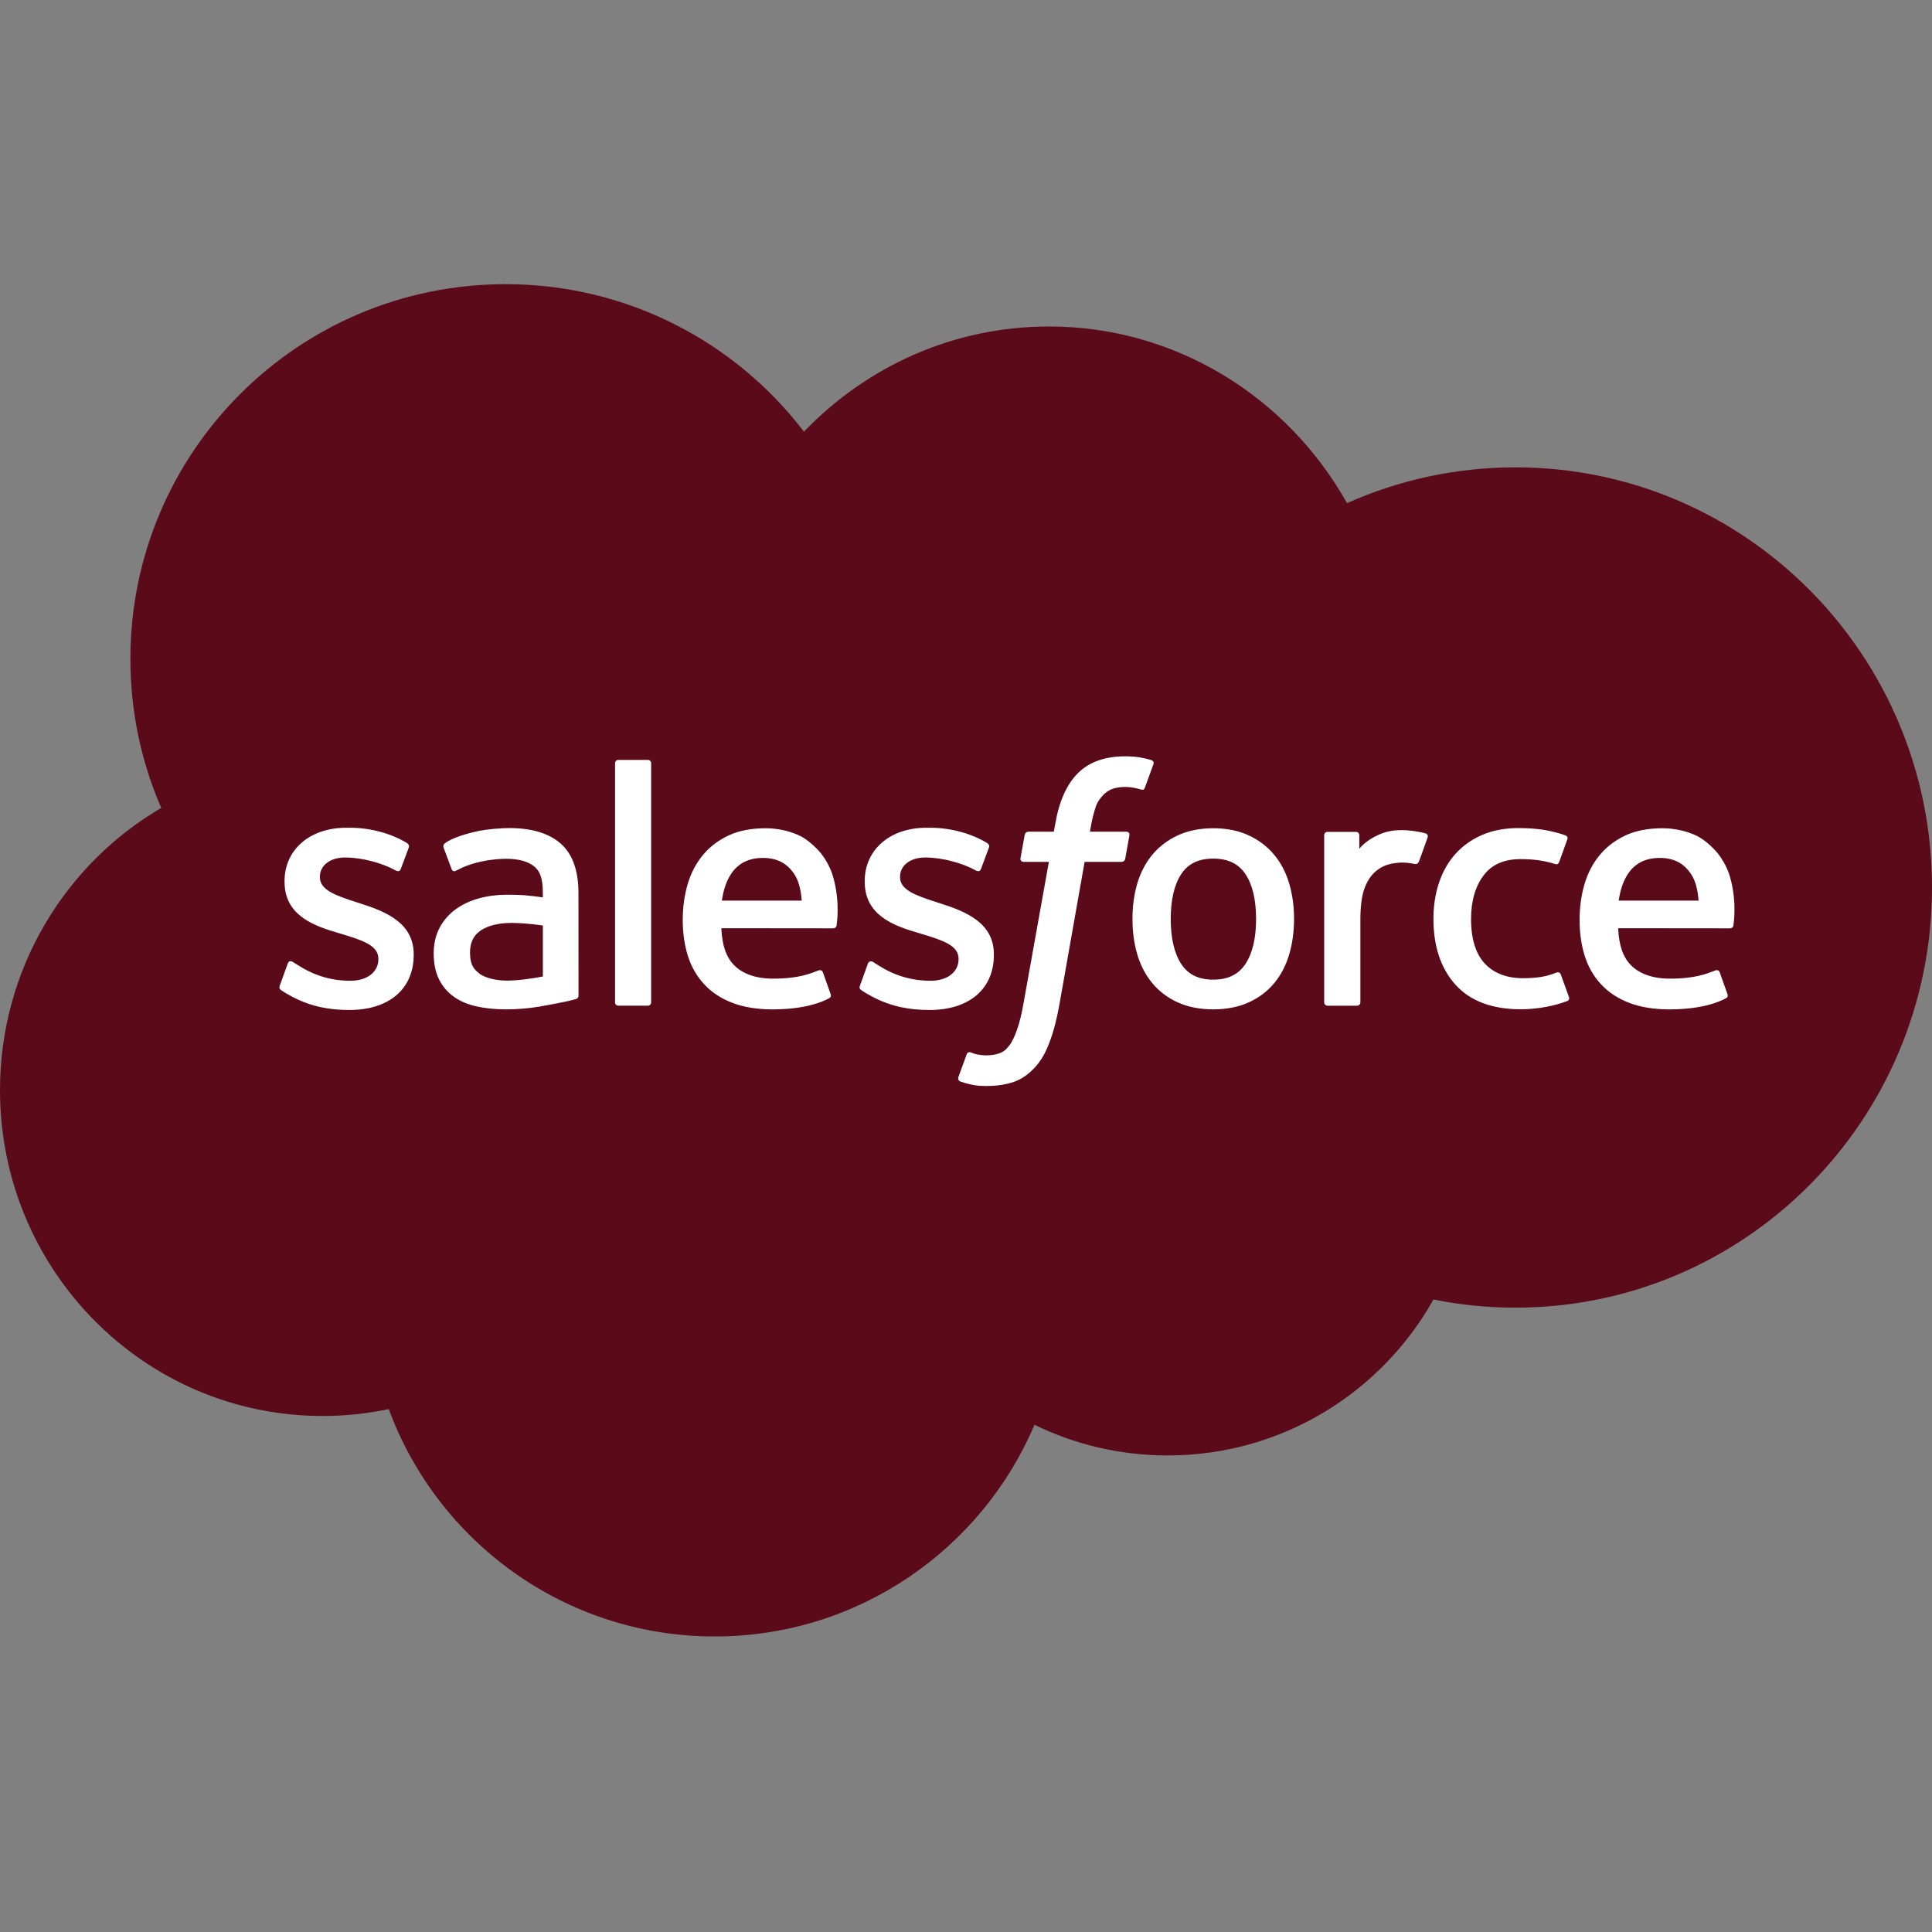 <svg width="68" height="68" viewBox="0 0 68 68" fill="none" xmlns="http://www.w3.org/2000/svg">
<rect x="0" y="0" width="68" height="68" fill="#808080" stroke="none"/>
<g clip-path="url(#clip0_408_2126)">
<path d="M28.297 15.193C30.491 12.908 33.544 11.491 36.92 11.491C41.409 11.491 45.326 13.994 47.411 17.709C49.224 16.9 51.23 16.449 53.34 16.449C61.436 16.449 68 23.07 68 31.237C68 39.404 61.436 46.025 53.34 46.025C52.371 46.026 51.403 45.93 50.453 45.738C48.616 49.014 45.116 51.227 41.099 51.227C39.418 51.227 37.827 50.839 36.411 50.148C34.549 54.527 30.212 57.598 25.156 57.598C19.892 57.598 15.405 54.267 13.682 49.595C12.93 49.755 12.15 49.838 11.35 49.838C5.082 49.838 0 44.704 0 38.37C0 34.126 2.283 30.419 5.675 28.436C4.977 26.829 4.589 25.056 4.589 23.191C4.589 15.907 10.502 10.002 17.796 10.002C22.079 10.002 25.885 12.038 28.297 15.193Z" fill="#5B0A1A"/>
<path d="M9.849 34.684C9.807 34.795 9.865 34.819 9.878 34.838C10.006 34.931 10.136 34.998 10.267 35.072C10.96 35.441 11.615 35.548 12.3 35.548C13.695 35.548 14.561 34.806 14.561 33.612V33.588C14.561 32.484 13.584 32.083 12.666 31.794L12.547 31.755C11.855 31.53 11.259 31.336 11.259 30.881V30.857C11.259 30.468 11.607 30.181 12.148 30.181C12.749 30.181 13.462 30.38 13.921 30.634C13.921 30.634 14.055 30.721 14.105 30.59C14.132 30.521 14.364 29.895 14.389 29.827C14.415 29.753 14.368 29.699 14.321 29.67C13.797 29.352 13.072 29.134 12.322 29.134L12.183 29.134C10.906 29.134 10.015 29.906 10.015 31.011V31.034C10.015 32.199 10.998 32.577 11.92 32.841L12.068 32.886C12.739 33.092 13.317 33.27 13.317 33.742V33.766C13.317 34.198 12.941 34.519 12.335 34.519C12.1 34.519 11.349 34.514 10.538 34.002C10.44 33.945 10.383 33.903 10.308 33.858C10.268 33.833 10.168 33.789 10.125 33.921L9.849 34.684V34.684ZM30.27 34.684C30.227 34.795 30.285 34.819 30.299 34.838C30.427 34.931 30.556 34.998 30.687 35.072C31.381 35.441 32.036 35.548 32.72 35.548C34.115 35.548 34.981 34.806 34.981 33.612V33.588C34.981 32.484 34.004 32.083 33.087 31.794L32.967 31.755C32.276 31.53 31.679 31.336 31.679 30.881V30.857C31.679 30.468 32.028 30.181 32.568 30.181C33.169 30.181 33.882 30.38 34.341 30.634C34.341 30.634 34.475 30.721 34.525 30.59C34.552 30.521 34.785 29.895 34.809 29.827C34.835 29.753 34.788 29.699 34.741 29.67C34.217 29.352 33.492 29.134 32.743 29.134L32.603 29.134C31.326 29.134 30.435 29.906 30.435 31.011V31.034C30.435 32.199 31.418 32.577 32.34 32.841L32.488 32.886C33.159 33.092 33.738 33.27 33.738 33.742V33.766C33.738 34.198 33.362 34.519 32.755 34.519C32.52 34.519 31.769 34.514 30.958 34.002C30.86 33.945 30.802 33.905 30.729 33.858C30.704 33.841 30.585 33.796 30.545 33.921L30.27 34.684V34.684ZM44.21 32.344C44.21 33.02 44.084 33.551 43.836 33.927C43.591 34.299 43.22 34.48 42.703 34.48C42.185 34.48 41.816 34.3 41.574 33.927C41.33 33.552 41.206 33.02 41.206 32.344C41.206 31.67 41.33 31.14 41.574 30.767C41.816 30.399 42.185 30.22 42.703 30.22C43.22 30.22 43.591 30.399 43.837 30.767C44.084 31.139 44.21 31.67 44.21 32.344V32.344ZM45.374 31.093C45.26 30.706 45.082 30.366 44.844 30.082C44.607 29.797 44.307 29.568 43.95 29.402C43.595 29.236 43.175 29.152 42.703 29.152C42.23 29.152 41.81 29.236 41.454 29.402C41.098 29.568 40.797 29.797 40.559 30.082C40.323 30.366 40.145 30.707 40.029 31.093C39.916 31.477 39.859 31.898 39.859 32.344C39.859 32.791 39.916 33.212 40.029 33.596C40.145 33.981 40.322 34.322 40.56 34.607C40.797 34.892 41.099 35.12 41.454 35.281C41.811 35.443 42.23 35.526 42.703 35.526C43.175 35.526 43.594 35.443 43.95 35.281C44.306 35.12 44.607 34.892 44.845 34.607C45.082 34.323 45.26 33.983 45.374 33.596C45.489 33.212 45.546 32.79 45.546 32.344C45.546 31.899 45.489 31.477 45.374 31.093V31.093ZM54.936 34.3C54.897 34.187 54.788 34.229 54.788 34.229C54.618 34.294 54.438 34.354 54.246 34.384C54.051 34.414 53.837 34.43 53.608 34.43C53.044 34.43 52.596 34.262 52.276 33.931C51.954 33.6 51.774 33.064 51.776 32.34C51.778 31.68 51.937 31.184 52.222 30.806C52.506 30.43 52.938 30.238 53.515 30.238C53.995 30.238 54.361 30.293 54.745 30.414C54.745 30.414 54.837 30.453 54.88 30.333C54.982 30.051 55.058 29.848 55.166 29.537C55.197 29.449 55.122 29.411 55.094 29.401C54.943 29.341 54.587 29.246 54.318 29.205C54.066 29.166 53.771 29.146 53.444 29.146C52.955 29.146 52.519 29.229 52.146 29.396C51.774 29.561 51.458 29.79 51.208 30.075C50.958 30.36 50.769 30.701 50.642 31.086C50.516 31.471 50.452 31.893 50.452 32.34C50.452 33.305 50.712 34.086 51.227 34.657C51.742 35.231 52.516 35.523 53.525 35.523C54.122 35.523 54.734 35.401 55.174 35.228C55.174 35.228 55.258 35.187 55.221 35.09L54.936 34.3V34.3ZM56.973 31.698C57.028 31.323 57.132 31.011 57.292 30.768C57.533 30.399 57.901 30.196 58.418 30.196C58.935 30.196 59.277 30.4 59.522 30.768C59.685 31.011 59.756 31.337 59.784 31.698H56.973ZM60.893 30.873C60.794 30.5 60.549 30.124 60.388 29.951C60.135 29.678 59.887 29.487 59.641 29.381C59.319 29.243 58.933 29.152 58.511 29.152C58.019 29.152 57.572 29.234 57.21 29.405C56.847 29.575 56.542 29.808 56.303 30.098C56.063 30.386 55.883 30.73 55.769 31.12C55.654 31.509 55.596 31.932 55.596 32.379C55.596 32.833 55.656 33.256 55.775 33.637C55.895 34.02 56.087 34.359 56.346 34.638C56.605 34.92 56.938 35.141 57.337 35.295C57.733 35.448 58.215 35.528 58.768 35.527C59.906 35.523 60.506 35.269 60.753 35.132C60.796 35.108 60.838 35.066 60.785 34.944L60.528 34.222C60.489 34.114 60.38 34.154 60.38 34.154C60.098 34.259 59.697 34.447 58.762 34.445C58.151 34.444 57.697 34.264 57.414 33.982C57.122 33.693 56.98 33.269 56.954 32.67L60.896 32.674C60.896 32.674 60.999 32.672 61.01 32.571C61.014 32.529 61.146 31.762 60.893 30.873V30.873ZM25.407 31.698C25.463 31.323 25.566 31.011 25.726 30.768C25.967 30.399 26.335 30.196 26.853 30.196C27.37 30.196 27.712 30.4 27.958 30.768C28.119 31.011 28.19 31.337 28.218 31.698H25.407V31.698ZM29.326 30.873C29.228 30.5 28.984 30.124 28.823 29.951C28.569 29.678 28.321 29.487 28.075 29.381C27.753 29.243 27.368 29.152 26.946 29.152C26.454 29.152 26.007 29.234 25.645 29.405C25.282 29.575 24.976 29.808 24.737 30.098C24.498 30.386 24.318 30.73 24.203 31.12C24.089 31.509 24.03 31.932 24.03 32.379C24.03 32.833 24.09 33.256 24.209 33.637C24.329 34.02 24.521 34.359 24.781 34.638C25.039 34.92 25.373 35.141 25.772 35.295C26.168 35.448 26.649 35.528 27.202 35.527C28.341 35.523 28.94 35.269 29.187 35.132C29.231 35.108 29.272 35.066 29.22 34.944L28.963 34.222C28.924 34.114 28.814 34.154 28.814 34.154C28.532 34.259 28.132 34.447 27.196 34.445C26.585 34.444 26.132 34.264 25.848 33.982C25.557 33.693 25.414 33.269 25.389 32.67L29.331 32.674C29.331 32.674 29.434 32.672 29.445 32.571C29.449 32.529 29.58 31.762 29.326 30.873V30.873ZM16.888 34.279C16.734 34.155 16.713 34.124 16.66 34.045C16.583 33.924 16.543 33.752 16.543 33.533C16.543 33.186 16.657 32.937 16.895 32.769C16.892 32.77 17.234 32.474 18.038 32.484C18.602 32.492 19.107 32.576 19.107 32.576V34.368H19.108C19.108 34.368 18.607 34.475 18.044 34.509C17.241 34.557 16.885 34.278 16.888 34.279V34.279ZM18.456 31.509C18.296 31.497 18.089 31.491 17.841 31.491C17.503 31.491 17.177 31.533 16.87 31.616C16.562 31.698 16.285 31.827 16.047 31.997C15.809 32.167 15.614 32.389 15.476 32.647C15.336 32.907 15.265 33.213 15.265 33.556C15.265 33.904 15.325 34.208 15.446 34.456C15.566 34.705 15.739 34.912 15.96 35.072C16.179 35.232 16.449 35.349 16.763 35.419C17.072 35.49 17.422 35.526 17.806 35.526C18.21 35.526 18.613 35.493 19.003 35.426C19.39 35.36 19.864 35.264 19.996 35.234C20.089 35.212 20.181 35.189 20.272 35.164C20.37 35.14 20.362 35.035 20.362 35.035L20.36 31.431C20.36 30.64 20.149 30.054 19.734 29.691C19.32 29.329 18.711 29.145 17.923 29.145C17.628 29.145 17.152 29.186 16.867 29.243C16.867 29.243 16.006 29.41 15.652 29.687C15.652 29.687 15.574 29.735 15.617 29.844L15.896 30.594C15.931 30.691 16.025 30.658 16.025 30.658C16.025 30.658 16.055 30.646 16.09 30.626C16.848 30.213 17.807 30.226 17.807 30.226C18.233 30.226 18.561 30.311 18.782 30.48C18.997 30.645 19.106 30.894 19.106 31.419V31.585C18.767 31.537 18.456 31.509 18.456 31.509V31.509ZM50.246 29.478C50.276 29.389 50.213 29.346 50.187 29.337C50.12 29.311 49.785 29.24 49.526 29.224C49.031 29.193 48.756 29.277 48.51 29.387C48.266 29.498 47.995 29.676 47.843 29.878V29.399C47.843 29.332 47.796 29.279 47.73 29.279H46.72C46.654 29.279 46.607 29.332 46.607 29.399V35.278C46.607 35.343 46.661 35.398 46.727 35.398H47.762C47.794 35.398 47.824 35.385 47.847 35.362C47.869 35.34 47.881 35.309 47.881 35.278V32.341C47.881 31.946 47.925 31.553 48.012 31.306C48.097 31.062 48.214 30.866 48.357 30.726C48.501 30.586 48.665 30.489 48.844 30.433C49.027 30.377 49.23 30.359 49.373 30.359C49.579 30.359 49.806 30.412 49.806 30.412C49.882 30.421 49.924 30.374 49.949 30.305C50.017 30.125 50.209 29.586 50.246 29.478" fill="white"/>
<path d="M40.526 26.754C40.4 26.715 40.286 26.689 40.137 26.661C39.986 26.634 39.806 26.62 39.601 26.62C38.888 26.62 38.326 26.822 37.932 27.219C37.54 27.614 37.273 28.215 37.14 29.007L37.091 29.273H36.196C36.196 29.273 36.088 29.269 36.065 29.388L35.918 30.208C35.908 30.286 35.942 30.335 36.046 30.335H36.917L36.033 35.267C35.965 35.664 35.885 35.991 35.797 36.239C35.711 36.483 35.627 36.666 35.522 36.8C35.421 36.928 35.326 37.023 35.162 37.078C35.026 37.123 34.869 37.145 34.698 37.145C34.603 37.145 34.476 37.129 34.382 37.11C34.289 37.091 34.239 37.071 34.169 37.041C34.169 37.041 34.067 37.002 34.026 37.104C33.994 37.188 33.762 37.826 33.734 37.905C33.707 37.983 33.745 38.044 33.795 38.063C33.911 38.103 33.997 38.131 34.155 38.168C34.374 38.22 34.559 38.223 34.733 38.223C35.095 38.223 35.426 38.171 35.7 38.073C35.975 37.973 36.215 37.799 36.429 37.565C36.658 37.311 36.803 37.046 36.94 36.682C37.077 36.324 37.194 35.879 37.287 35.359L38.175 30.335H39.473C39.473 30.335 39.583 30.339 39.605 30.22L39.752 29.4C39.762 29.322 39.729 29.273 39.623 29.273H38.363C38.37 29.245 38.427 28.802 38.571 28.384C38.633 28.207 38.749 28.062 38.847 27.964C38.944 27.867 39.056 27.798 39.178 27.758C39.303 27.718 39.445 27.698 39.601 27.698C39.719 27.698 39.836 27.712 39.925 27.73C40.047 27.756 40.094 27.77 40.126 27.78C40.255 27.819 40.272 27.781 40.298 27.719L40.599 26.892C40.63 26.802 40.553 26.764 40.526 26.754V26.754ZM22.918 35.278C22.918 35.344 22.871 35.397 22.805 35.397H21.76C21.694 35.397 21.648 35.344 21.648 35.278V26.866C21.648 26.8 21.694 26.747 21.76 26.747H22.805C22.871 26.747 22.918 26.8 22.918 26.866V35.278Z" fill="white"/>
</g>
<defs>
<clipPath id="clip0_408_2126">
<rect width="68" height="68" fill="white"/>
</clipPath>
</defs>
</svg>
